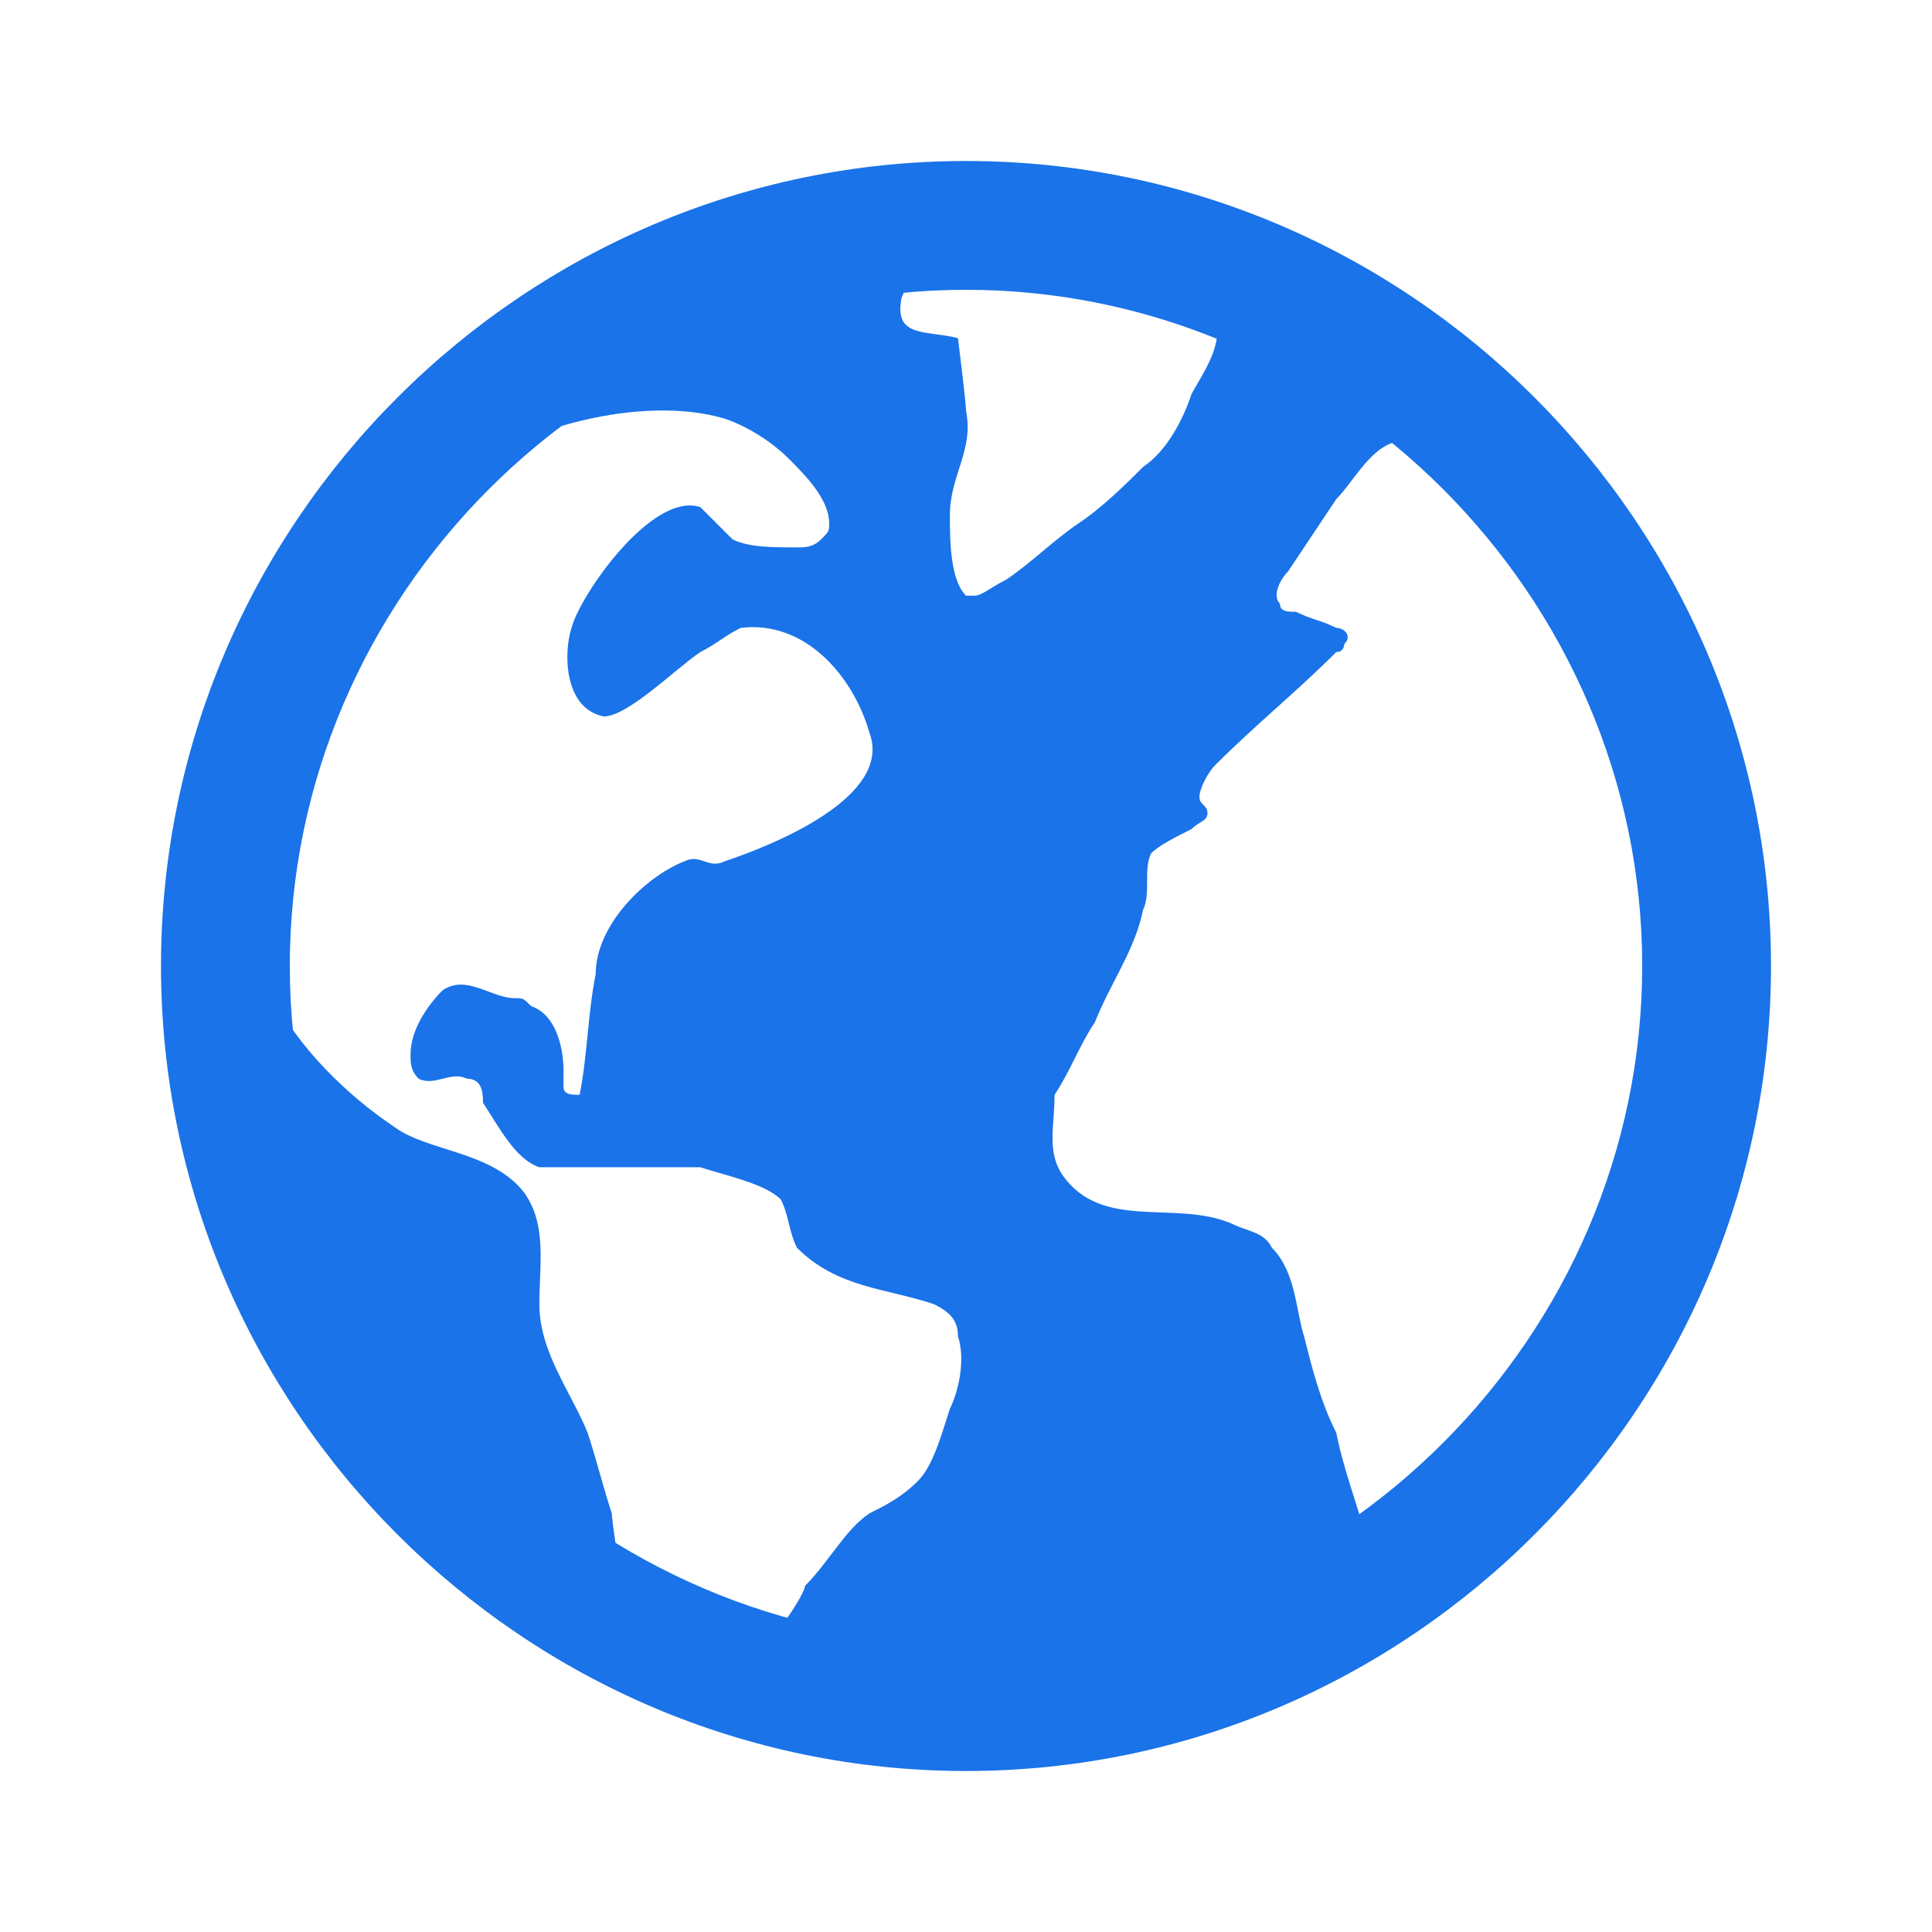 <?xml version="1.0" ?><!DOCTYPE svg  PUBLIC '-//W3C//DTD SVG 1.0//EN'  'http://www.w3.org/TR/2001/REC-SVG-20010904/DTD/svg10.dtd'><svg enable-background="new 0 0 24 24" id="Layer_1" version="1.0" viewBox="0 0 24 24" fill="#1a73e8" xml:space="preserve" xmlns="http://www.w3.org/2000/svg" xmlns:xlink="http://www.w3.org/1999/xlink"><path d="M21.7,12c0,5.4-4.4,9.7-9.7,9.7S2.3,17.4,2.3,12S6.6,2.3,12,2.3S21.7,6.6,21.7,12z M11.9,16.6c0-0.2-0.1-0.3-0.3-0.4  C11,16,10.4,16,9.9,15.5c-0.1-0.2-0.1-0.4-0.2-0.6c-0.2-0.2-0.7-0.3-1-0.4c-0.4,0-0.8,0-1.3,0c-0.2,0-0.5,0-0.7,0  c-0.3-0.1-0.5-0.5-0.7-0.8C6,13.6,6,13.4,5.8,13.4c-0.2-0.1-0.4,0.1-0.6,0c-0.1-0.1-0.1-0.2-0.1-0.3c0-0.3,0.2-0.6,0.4-0.8  c0.3-0.2,0.6,0.1,0.9,0.1c0.1,0,0.1,0,0.2,0.1C6.9,12.6,7,13,7,13.3c0,0.1,0,0.2,0,0.2c0,0.1,0.1,0.1,0.2,0.1c0.1-0.5,0.1-1,0.2-1.5  c0-0.6,0.6-1.2,1.1-1.4c0.2-0.1,0.3,0.1,0.5,0c0.6-0.2,2.1-0.8,1.8-1.6C10.6,8.4,10,7.7,9.2,7.8C9,7.9,8.9,8,8.7,8.1  C8.4,8.3,7.8,8.9,7.5,8.9C7,8.8,7,8.1,7.1,7.8c0.1-0.4,1-1.7,1.6-1.5C8.8,6.4,9,6.6,9.1,6.7c0.2,0.1,0.5,0.1,0.8,0.1  c0.1,0,0.2,0,0.3-0.1c0.1-0.1,0.1-0.1,0.1-0.2c0-0.3-0.3-0.6-0.5-0.8C9.6,5.5,9.3,5.3,9,5.2C8,4.9,6.4,5.3,5.6,6  C4.8,6.7,4.2,7.9,3.8,8.9C3.6,9.5,3.4,10.3,3.3,11c-0.1,0.5-0.2,0.9,0.1,1.4C3.7,13,4.3,13.6,4.9,14c0.4,0.3,1.2,0.3,1.6,0.8  c0.3,0.4,0.2,0.9,0.2,1.4c0,0.6,0.4,1.1,0.6,1.6c0.1,0.3,0.2,0.7,0.3,1c0,0.1,0.1,0.7,0.1,0.8c0.6,0.3,1.1,0.6,1.8,0.8  c0.1,0,0.5-0.6,0.5-0.7c0.3-0.3,0.5-0.7,0.8-0.9c0.2-0.1,0.4-0.2,0.6-0.4c0.2-0.2,0.3-0.6,0.4-0.9C11.9,17.3,12,16.9,11.9,16.6z   M12.1,7.4c0.1,0,0.2-0.1,0.4-0.2c0.3-0.2,0.6-0.5,0.9-0.7c0.3-0.2,0.6-0.5,0.8-0.7c0.3-0.2,0.5-0.6,0.6-0.9  c0.1-0.2,0.4-0.6,0.3-0.9c-0.1-0.2-0.6-0.3-0.8-0.4c-0.8-0.2-1.5-0.3-2.3-0.3c-0.3,0-0.7,0.1-0.8,0.4c-0.1,0.5,0.3,0.4,0.7,0.5  c0,0,0.1,0.8,0.1,0.9c0.1,0.5-0.2,0.8-0.2,1.3c0,0.3,0,0.8,0.2,1C12,7.4,12.1,7.4,12.1,7.4z M20.5,14.4c0.1-0.2,0.1-0.5,0.2-0.7  c0.1-0.5,0.1-1,0.1-1.5c0-1-0.1-2-0.4-2.9C20.2,9,20.1,8.7,20,8.4c-0.2-0.5-0.5-1-0.9-1.4c-0.4-0.5-0.9-1.9-1.8-1.5  c-0.3,0.1-0.5,0.5-0.7,0.7c-0.2,0.3-0.4,0.6-0.6,0.9c-0.1,0.1-0.2,0.3-0.1,0.4c0,0.1,0.1,0.1,0.2,0.1c0.2,0.1,0.3,0.1,0.5,0.2  c0.1,0,0.2,0.1,0.1,0.2c0,0,0,0.1-0.1,0.1c-0.5,0.5-1,0.9-1.5,1.4c-0.1,0.1-0.2,0.3-0.2,0.4c0,0.1,0.1,0.1,0.1,0.2  c0,0.1-0.1,0.1-0.2,0.2c-0.2,0.1-0.4,0.2-0.5,0.3c-0.1,0.2,0,0.5-0.1,0.7c-0.1,0.5-0.4,0.9-0.6,1.4c-0.2,0.3-0.3,0.6-0.5,0.9  c0,0.4-0.1,0.7,0.1,1c0.5,0.7,1.4,0.3,2.1,0.6c0.2,0.1,0.4,0.1,0.5,0.3c0.3,0.3,0.3,0.8,0.4,1.1c0.1,0.4,0.2,0.8,0.4,1.2  c0.1,0.5,0.3,1,0.4,1.4c0.9-0.7,1.7-1.5,2.3-2.5C19.9,16,20.2,15.2,20.5,14.4z"/><path d="M12,2C6.5,2,2,6.5,2,12c0,5.5,4.5,10,10,10c5.5,0,10-4.5,10-10C22,6.5,17.5,2,12,2z M12,20.4c-4.6,0-8.4-3.8-8.4-8.4  S7.4,3.6,12,3.6s8.4,3.8,8.4,8.4S16.6,20.4,12,20.4z"/></svg>